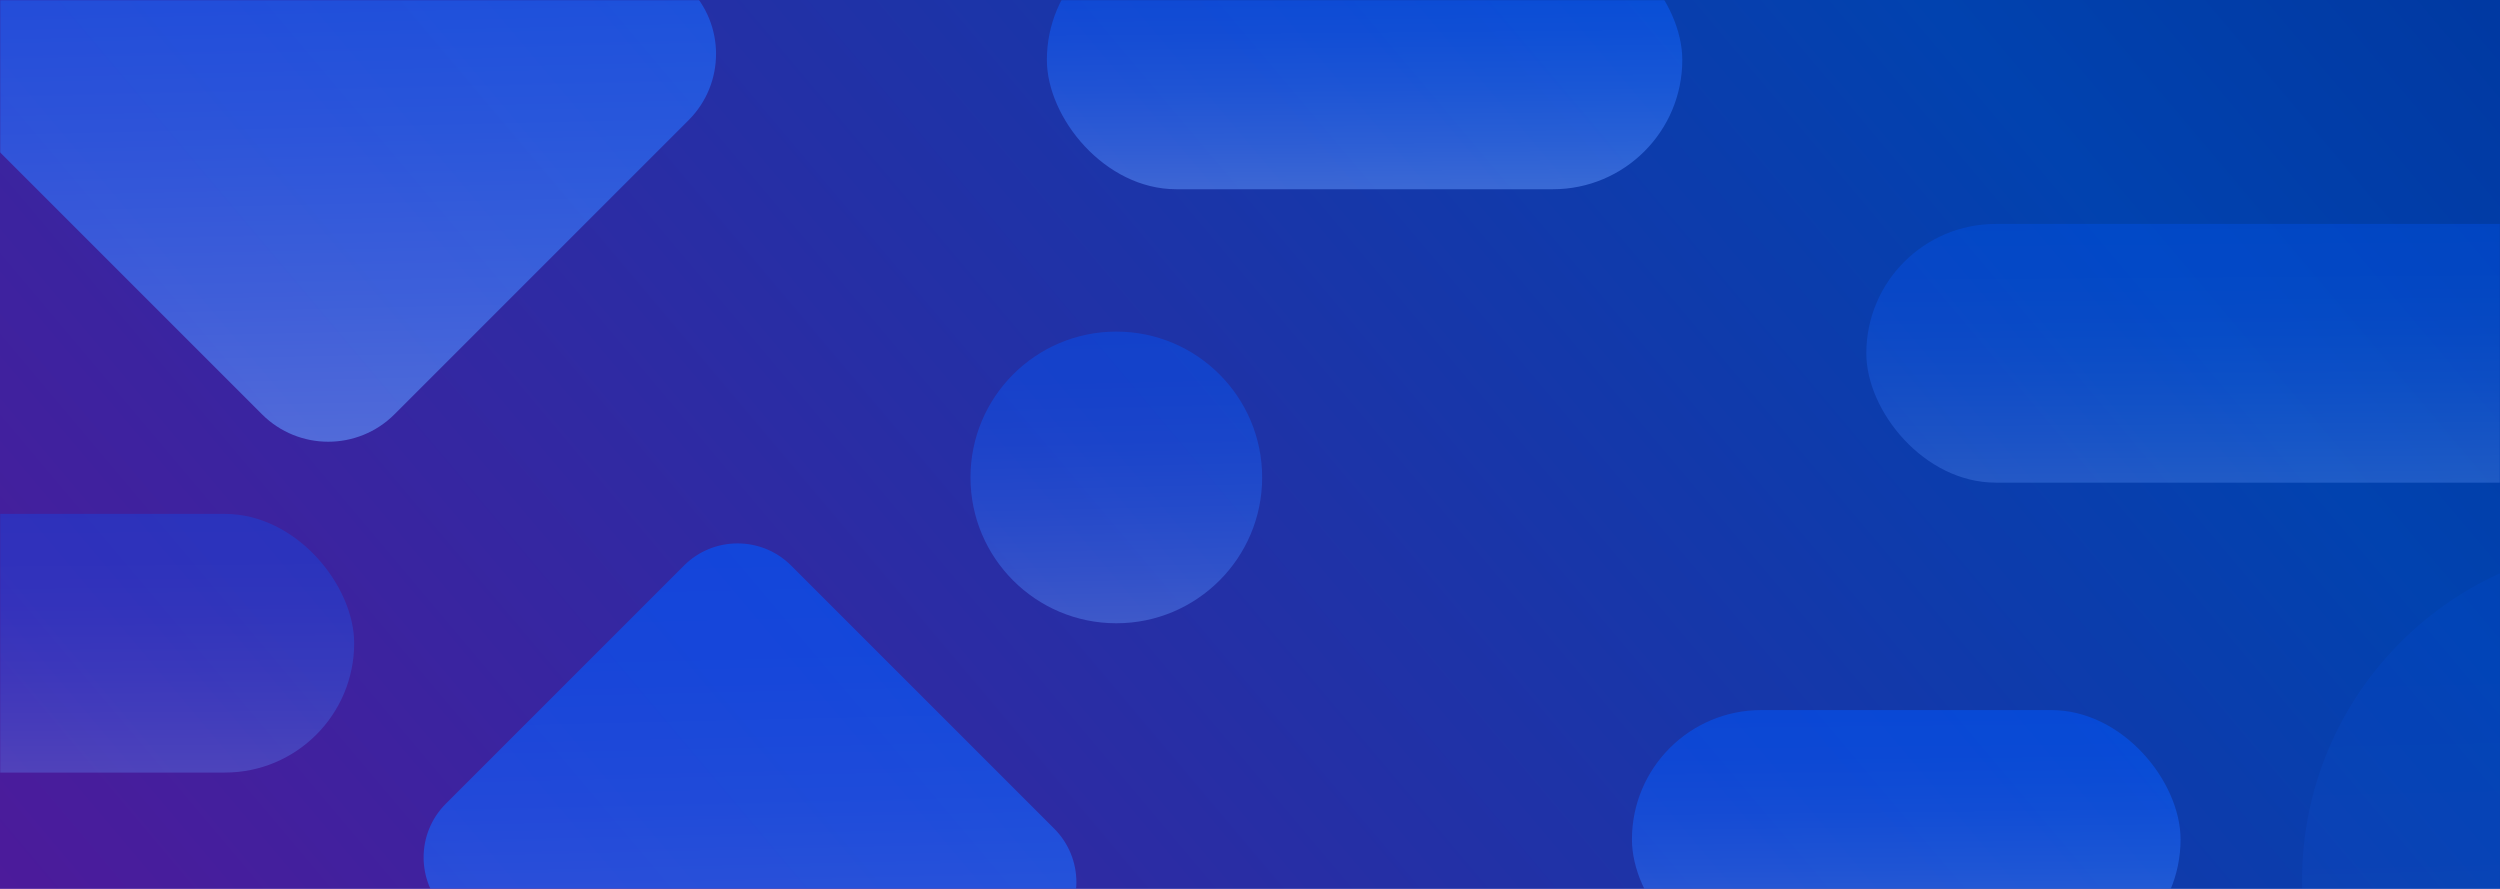 <?xml version="1.0" encoding="UTF-8"?> <svg xmlns="http://www.w3.org/2000/svg" width="1440" height="512" viewBox="0 0 1440 512" fill="none"><path d="M0 512L1440 512L1440 3.05176e-05L4.47605e-05 -9.53712e-05L0 512Z" fill="url(#paint0_linear)"></path><mask id="mask0" maskUnits="userSpaceOnUse" x="0" y="0" width="1440" height="513"><path d="M0 512L1440 512L1440 3.05176e-05L4.47605e-05 -9.53712e-05L0 512Z" fill="url(#paint1_linear)"></path></mask><g mask="url(#mask0)"><rect opacity="0.3" x="-270" y="296" width="474" height="149" rx="74.5" fill="url(#paint2_linear)"></rect><path opacity="0.6" d="M396.633 69.222L227.222 238.633C206.152 259.703 171.982 259.703 150.912 238.633L-36.197 51.523C-57.267 30.453 -57.267 -3.717 -36.197 -24.788L133.212 -194.198C154.282 -215.267 188.452 -215.267 209.522 -194.198L396.633 -7.088C417.712 13.982 417.712 48.142 396.633 69.222Z" fill="url(#paint3_linear)"></path><path opacity="0.6" d="M607.201 539.055L470.051 676.207C452.993 693.264 425.33 693.264 408.272 676.207L256.793 524.725C239.736 507.667 239.736 480.003 256.793 462.945L393.943 325.793C411.001 308.736 438.664 308.736 455.721 325.793L607.201 477.275C624.266 494.333 624.266 521.989 607.201 539.055Z" fill="url(#paint4_linear)"></path><circle opacity="0.4" cx="643" cy="275" r="84" fill="url(#paint5_linear)"></circle><circle opacity="0.1" cx="1520" cy="507" r="194" fill="url(#paint6_linear)"></circle><rect opacity="0.3" x="1075" y="129" width="474" height="149" rx="74.5" fill="url(#paint7_linear)"></rect><rect opacity="0.5" x="940" y="409" width="316" height="149" rx="74.5" fill="url(#paint8_linear)"></rect><rect opacity="0.5" x="603" y="-40" width="366" height="149" rx="74.5" fill="url(#paint9_linear)"></rect></g><defs><linearGradient id="paint0_linear" x1="89.915" y1="787.318" x2="1928.94" y2="-762.606" gradientUnits="userSpaceOnUse"><stop stop-color="#531799"></stop><stop offset="0.536" stop-color="#0142AF"></stop><stop offset="0.714" stop-color="#003298"></stop><stop offset="1" stop-color="#000D33"></stop></linearGradient><linearGradient id="paint1_linear" x1="89.915" y1="787.318" x2="1928.94" y2="-762.606" gradientUnits="userSpaceOnUse"><stop stop-color="#8B3CE6"></stop><stop offset="0.24" stop-color="#531799"></stop><stop offset="0.354" stop-color="#0142AF"></stop><stop offset="0.442" stop-color="#003CB3"></stop><stop offset="0.5" stop-color="#003298"></stop><stop offset="0.669" stop-color="#001850"></stop><stop offset="0.747" stop-color="#000D33"></stop></linearGradient><linearGradient id="paint2_linear" x1="-38.659" y1="292.983" x2="-37.543" y2="447.741" gradientUnits="userSpaceOnUse"><stop offset="0.017" stop-color="#0058FF"></stop><stop offset="0.201" stop-color="#045BFF"></stop><stop offset="0.4" stop-color="#1163FF"></stop><stop offset="0.606" stop-color="#2772FF"></stop><stop offset="0.814" stop-color="#4585FF"></stop><stop offset="1" stop-color="#669BFF"></stop></linearGradient><linearGradient id="paint3_linear" x1="174.677" y1="-219.404" x2="185.735" y2="262.75" gradientUnits="userSpaceOnUse"><stop offset="0.017" stop-color="#0058FF"></stop><stop offset="0.201" stop-color="#045BFF"></stop><stop offset="0.4" stop-color="#1163FF"></stop><stop offset="0.606" stop-color="#2772FF"></stop><stop offset="0.814" stop-color="#4585FF"></stop><stop offset="1" stop-color="#669BFF"></stop></linearGradient><linearGradient id="paint4_linear" x1="427.511" y1="305.387" x2="436.464" y2="695.732" gradientUnits="userSpaceOnUse"><stop offset="0.017" stop-color="#0058FF"></stop><stop offset="0.201" stop-color="#045BFF"></stop><stop offset="0.4" stop-color="#1163FF"></stop><stop offset="0.606" stop-color="#2772FF"></stop><stop offset="0.814" stop-color="#4585FF"></stop><stop offset="1" stop-color="#669BFF"></stop></linearGradient><linearGradient id="paint5_linear" x1="640.994" y1="187.598" x2="644.995" y2="362.008" gradientUnits="userSpaceOnUse"><stop offset="0.017" stop-color="#0058FF"></stop><stop offset="0.201" stop-color="#045BFF"></stop><stop offset="0.4" stop-color="#1163FF"></stop><stop offset="0.606" stop-color="#2772FF"></stop><stop offset="0.814" stop-color="#4585FF"></stop><stop offset="1" stop-color="#669BFF"></stop></linearGradient><linearGradient id="paint6_linear" x1="1515.37" y1="305.144" x2="1524.61" y2="707.947" gradientUnits="userSpaceOnUse"><stop offset="0.017" stop-color="#0058FF"></stop><stop offset="0.201" stop-color="#045BFF"></stop><stop offset="0.4" stop-color="#1163FF"></stop><stop offset="0.606" stop-color="#2772FF"></stop><stop offset="0.814" stop-color="#4585FF"></stop><stop offset="1" stop-color="#669BFF"></stop></linearGradient><linearGradient id="paint7_linear" x1="1306.34" y1="125.983" x2="1307.46" y2="280.741" gradientUnits="userSpaceOnUse"><stop offset="0.017" stop-color="#0058FF"></stop><stop offset="0.201" stop-color="#045BFF"></stop><stop offset="0.4" stop-color="#1163FF"></stop><stop offset="0.606" stop-color="#2772FF"></stop><stop offset="0.814" stop-color="#4585FF"></stop><stop offset="1" stop-color="#669BFF"></stop></linearGradient><linearGradient id="paint8_linear" x1="1094.23" y1="405.983" x2="1095.9" y2="560.731" gradientUnits="userSpaceOnUse"><stop offset="0.017" stop-color="#0058FF"></stop><stop offset="0.201" stop-color="#045BFF"></stop><stop offset="0.4" stop-color="#1163FF"></stop><stop offset="0.606" stop-color="#2772FF"></stop><stop offset="0.814" stop-color="#4585FF"></stop><stop offset="1" stop-color="#669BFF"></stop></linearGradient><linearGradient id="paint9_linear" x1="781.631" y1="-43.017" x2="783.076" y2="111.736" gradientUnits="userSpaceOnUse"><stop offset="0.017" stop-color="#0058FF"></stop><stop offset="0.201" stop-color="#045BFF"></stop><stop offset="0.4" stop-color="#1163FF"></stop><stop offset="0.606" stop-color="#2772FF"></stop><stop offset="0.814" stop-color="#4585FF"></stop><stop offset="1" stop-color="#669BFF"></stop></linearGradient></defs></svg> 